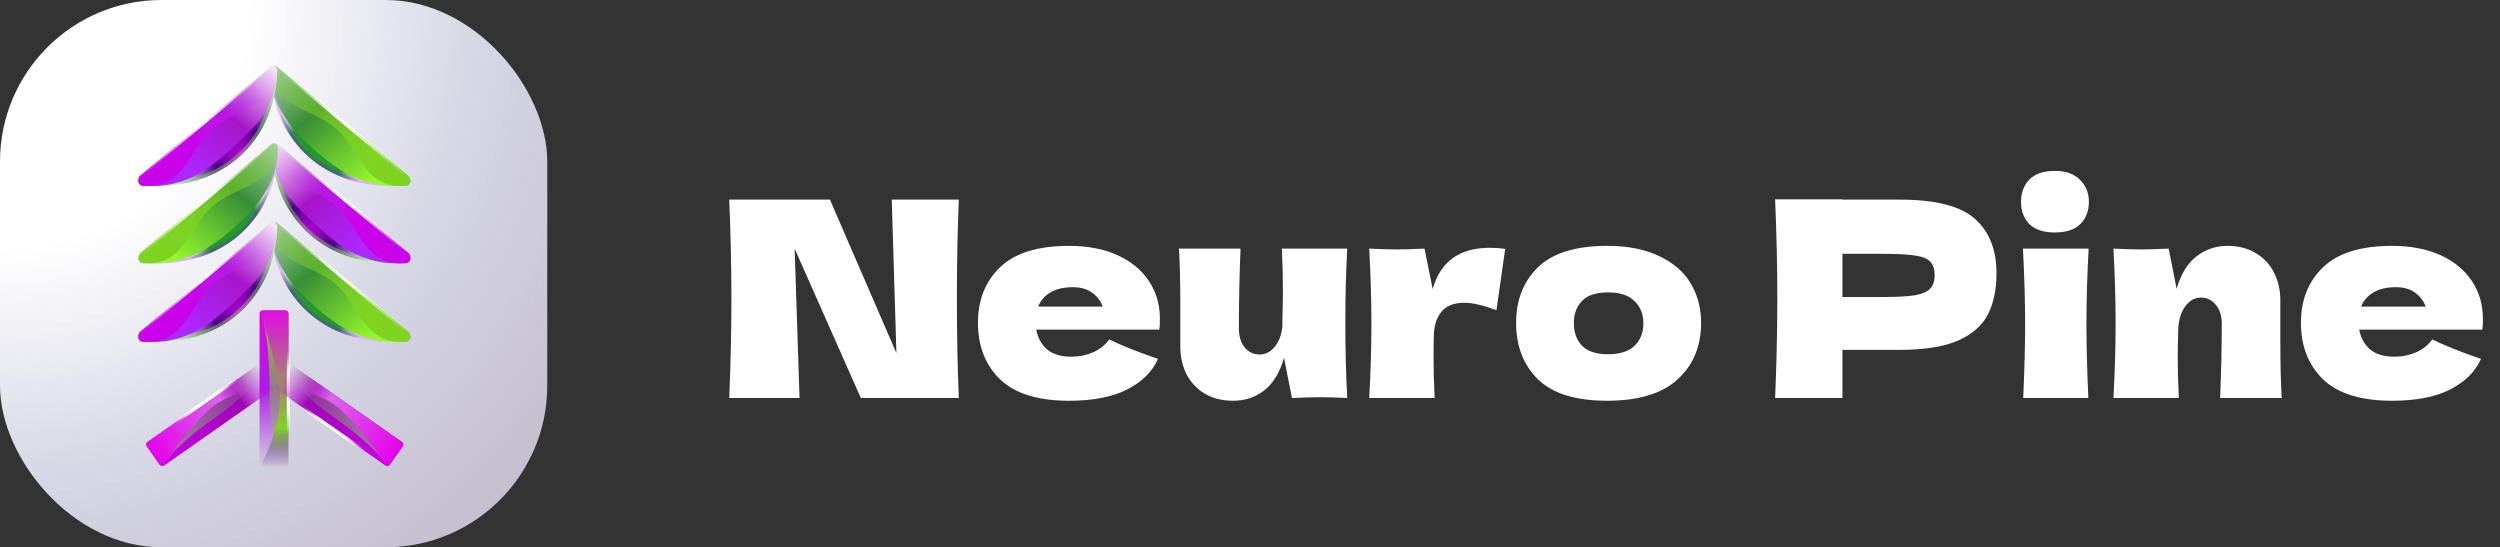 <?xml version="1.0" encoding="UTF-8"?> <svg xmlns="http://www.w3.org/2000/svg" width="201" height="44" viewBox="0 0 201 44" fill="none"><rect x="0" y="0" width="201" height="44" fill="#333333" stroke="none"/><rect width="44" height="44" rx="12.992" fill="url(#paint0_radial_370_3455)"></rect><path fill-rule="evenodd" clip-rule="evenodd" d="M24.796 12.596C26.625 14.229 29.213 15.135 32.422 14.942L32.605 14.934C32.751 14.927 32.874 14.795 32.908 14.608C32.943 14.422 32.881 14.224 32.755 14.119L22.27 5.381C22.164 5.293 22.032 5.287 21.926 5.365C21.82 5.444 21.757 5.594 21.762 5.757C21.764 5.821 21.766 5.885 21.77 5.95C21.903 8.595 22.96 10.957 24.796 12.596Z" fill="url(#paint1_radial_370_3455)"></path><path d="M32.414 14.816L32.416 14.816L32.599 14.807C32.666 14.804 32.756 14.737 32.784 14.585L32.908 14.608L32.784 14.585C32.812 14.435 32.758 14.286 32.674 14.216L22.189 5.478C22.125 5.425 22.058 5.425 22.002 5.467C21.937 5.515 21.884 5.621 21.888 5.753C21.89 5.816 21.893 5.88 21.896 5.943C22.027 8.559 23.073 10.888 24.88 12.501C26.681 14.109 29.235 15.007 32.414 14.816Z" stroke="#8F00FF" stroke-opacity="0.3" stroke-width="0.253" stroke-linejoin="round"></path><path fill-rule="evenodd" clip-rule="evenodd" d="M25.251 12.035C27.081 13.668 29.213 15.135 32.422 14.942L32.605 14.933C32.751 14.926 32.874 14.794 32.908 14.608C32.943 14.422 32.881 14.223 32.755 14.119L22.27 5.381C22.164 5.293 22.032 5.287 21.926 5.365C21.82 5.444 21.757 5.594 21.762 5.756C21.764 5.821 21.766 5.885 21.77 5.949C21.903 8.595 23.416 10.396 25.251 12.035Z" fill="url(#paint2_linear_370_3455)"></path><path fill-rule="evenodd" clip-rule="evenodd" d="M27.087 10.392C28.916 12.025 29.288 15.136 32.496 14.943L32.679 14.934C32.825 14.927 32.948 14.795 32.983 14.609C33.017 14.422 32.955 14.224 32.83 14.12L22.344 5.381C22.238 5.293 22.107 5.287 22.001 5.366C21.895 5.444 21.831 5.594 21.836 5.757C21.838 5.821 21.841 5.885 21.844 5.95C21.977 8.596 25.252 8.753 27.087 10.392Z" fill="url(#paint3_linear_370_3455)"></path><path fill-rule="evenodd" clip-rule="evenodd" d="M32.414 15.069L32.597 15.06C32.822 15.049 32.978 14.853 33.019 14.631C33.06 14.409 32.989 14.161 32.822 14.022L22.337 5.284C22.189 5.161 21.993 5.149 21.837 5.264C21.69 5.373 21.616 5.567 21.621 5.76C21.623 5.825 21.626 5.891 21.629 5.956L21.882 5.943C21.878 5.88 21.876 5.816 21.874 5.753C21.87 5.621 21.922 5.515 21.987 5.467C22.044 5.425 22.111 5.425 22.175 5.478L32.66 14.216C32.744 14.287 32.798 14.435 32.77 14.585C32.742 14.737 32.652 14.804 32.584 14.807L32.402 14.816L32.414 15.069Z" fill="url(#paint4_radial_370_3455)"></path><path fill-rule="evenodd" clip-rule="evenodd" d="M19.249 12.596C17.42 14.229 14.832 15.135 11.623 14.942L11.44 14.934C11.294 14.927 11.171 14.795 11.137 14.608C11.102 14.422 11.164 14.224 11.29 14.119L21.775 5.381C21.881 5.293 22.012 5.287 22.119 5.365C22.224 5.444 22.288 5.594 22.283 5.757C22.281 5.821 22.279 5.885 22.275 5.95C22.142 8.595 21.084 10.957 19.249 12.596Z" fill="url(#paint5_radial_370_3455)"></path><path d="M11.63 14.816L11.629 14.816L11.446 14.807C11.379 14.804 11.289 14.737 11.261 14.585L11.137 14.608L11.261 14.585C11.233 14.435 11.286 14.286 11.37 14.216L21.856 5.478C21.919 5.425 21.987 5.425 22.043 5.467C22.108 5.515 22.16 5.621 22.157 5.753C22.155 5.816 22.152 5.88 22.149 5.943C22.017 8.559 20.972 10.888 19.165 12.501C17.364 14.109 14.81 15.007 11.63 14.816Z" stroke="#73E34D" stroke-opacity="0.47" stroke-width="0.253" stroke-linejoin="round"></path><path fill-rule="evenodd" clip-rule="evenodd" d="M18.55 12.035C16.72 13.668 14.832 15.135 11.623 14.942L11.44 14.933C11.294 14.926 11.171 14.794 11.137 14.608C11.102 14.422 11.164 14.223 11.29 14.119L21.775 5.381C21.881 5.293 22.012 5.287 22.119 5.365C22.224 5.444 22.288 5.594 22.283 5.756C22.281 5.821 22.279 5.885 22.275 5.949C22.142 8.595 20.385 10.396 18.55 12.035Z" fill="url(#paint6_linear_370_3455)"></path><path fill-rule="evenodd" clip-rule="evenodd" d="M17.032 10.391C15.203 12.025 14.832 15.135 11.623 14.942L11.44 14.933C11.294 14.926 11.171 14.795 11.137 14.608C11.102 14.422 11.164 14.224 11.29 14.119L21.775 5.381C21.881 5.293 22.012 5.287 22.119 5.365C22.224 5.444 22.288 5.594 22.283 5.756C22.281 5.821 22.279 5.885 22.275 5.949C22.142 8.595 18.867 8.752 17.032 10.391Z" fill="url(#paint7_linear_370_3455)"></path><path fill-rule="evenodd" clip-rule="evenodd" d="M11.617 15.069L11.435 15.06C11.209 15.049 11.054 14.853 11.013 14.631C10.972 14.409 11.042 14.161 11.209 14.022L21.695 5.284C21.842 5.161 22.039 5.149 22.194 5.264C22.341 5.373 22.416 5.567 22.41 5.76C22.408 5.825 22.405 5.891 22.402 5.956L22.15 5.943C22.153 5.88 22.155 5.816 22.157 5.753C22.161 5.621 22.109 5.515 22.044 5.467C21.987 5.425 21.92 5.425 21.857 5.478L11.371 14.216C11.287 14.287 11.234 14.435 11.261 14.585C11.289 14.737 11.38 14.804 11.447 14.807L11.63 14.816L11.617 15.069Z" fill="url(#paint8_radial_370_3455)"></path><path fill-rule="evenodd" clip-rule="evenodd" d="M24.796 25.138C26.625 26.771 29.213 27.677 32.422 27.484L32.605 27.476C32.751 27.468 32.874 27.337 32.908 27.15C32.943 26.964 32.881 26.766 32.755 26.661L22.27 17.923C22.164 17.835 22.032 17.829 21.926 17.907C21.82 17.986 21.757 18.136 21.762 18.299C21.764 18.363 21.766 18.427 21.77 18.491C21.903 21.137 22.96 23.499 24.796 25.138Z" fill="url(#paint9_radial_370_3455)"></path><path d="M32.414 27.358L32.416 27.358L32.599 27.349C32.666 27.346 32.756 27.279 32.784 27.127L32.908 27.15L32.784 27.127C32.812 26.977 32.758 26.828 32.674 26.758L22.189 18.02C22.125 17.967 22.058 17.967 22.002 18.009C21.937 18.057 21.884 18.163 21.888 18.295C21.89 18.358 21.893 18.422 21.896 18.485C22.027 21.101 23.073 23.43 24.88 25.043C26.681 26.651 29.235 27.549 32.414 27.358Z" stroke="#8F00FF" stroke-opacity="0.3" stroke-width="0.253" stroke-linejoin="round"></path><path fill-rule="evenodd" clip-rule="evenodd" d="M25.251 24.577C27.081 26.21 29.213 27.677 32.422 27.484L32.605 27.475C32.751 27.468 32.874 27.337 32.908 27.15C32.943 26.963 32.881 26.765 32.755 26.661L22.27 17.923C22.164 17.835 22.032 17.829 21.926 17.907C21.82 17.986 21.757 18.136 21.762 18.298C21.764 18.363 21.766 18.427 21.77 18.491C21.903 21.137 23.416 22.938 25.251 24.577Z" fill="url(#paint10_linear_370_3455)"></path><path fill-rule="evenodd" clip-rule="evenodd" d="M27.087 22.933C28.916 24.567 29.288 27.678 32.496 27.485L32.679 27.476C32.825 27.469 32.948 27.337 32.983 27.151C33.017 26.964 32.955 26.766 32.83 26.662L22.344 17.923C22.238 17.835 22.107 17.829 22.001 17.908C21.895 17.986 21.831 18.136 21.836 18.299C21.838 18.363 21.841 18.427 21.844 18.492C21.977 21.137 25.252 21.295 27.087 22.933Z" fill="url(#paint11_linear_370_3455)"></path><path fill-rule="evenodd" clip-rule="evenodd" d="M32.414 27.611L32.597 27.602C32.822 27.591 32.978 27.395 33.019 27.173C33.06 26.951 32.989 26.703 32.822 26.564L22.337 17.826C22.189 17.703 21.993 17.691 21.837 17.806C21.69 17.915 21.616 18.109 21.621 18.302C21.623 18.367 21.626 18.433 21.629 18.498L21.882 18.485C21.878 18.422 21.876 18.358 21.874 18.295C21.87 18.163 21.922 18.057 21.987 18.009C22.044 17.967 22.111 17.967 22.175 18.02L32.66 26.758C32.744 26.828 32.798 26.977 32.77 27.127C32.742 27.279 32.652 27.346 32.584 27.349L32.402 27.358L32.414 27.611Z" fill="url(#paint12_radial_370_3455)"></path><path fill-rule="evenodd" clip-rule="evenodd" d="M19.249 25.138C17.42 26.771 14.832 27.677 11.623 27.484L11.44 27.476C11.294 27.468 11.171 27.337 11.137 27.15C11.102 26.964 11.164 26.766 11.29 26.661L21.775 17.923C21.881 17.835 22.012 17.829 22.119 17.907C22.224 17.986 22.288 18.136 22.283 18.299C22.281 18.363 22.279 18.427 22.275 18.492C22.142 21.137 21.084 23.499 19.249 25.138Z" fill="url(#paint13_radial_370_3455)"></path><path d="M11.63 27.358L11.629 27.358L11.446 27.349C11.379 27.346 11.289 27.279 11.261 27.127L11.137 27.15L11.261 27.127C11.233 26.977 11.286 26.828 11.37 26.758L21.856 18.02C21.919 17.967 21.987 17.967 22.043 18.009C22.108 18.057 22.16 18.163 22.157 18.295C22.155 18.358 22.152 18.422 22.149 18.485C22.017 21.101 20.972 23.43 19.165 25.043C17.364 26.651 14.81 27.549 11.63 27.358Z" stroke="#73E34D" stroke-opacity="0.47" stroke-width="0.253" stroke-linejoin="round"></path><path fill-rule="evenodd" clip-rule="evenodd" d="M18.55 24.577C16.72 26.21 14.832 27.677 11.623 27.484L11.44 27.475C11.294 27.468 11.171 27.337 11.137 27.15C11.102 26.964 11.164 26.765 11.29 26.661L21.775 17.923C21.881 17.835 22.012 17.829 22.119 17.907C22.224 17.986 22.288 18.136 22.283 18.298C22.281 18.363 22.279 18.427 22.275 18.491C22.142 21.137 20.385 22.938 18.55 24.577Z" fill="url(#paint14_linear_370_3455)"></path><path fill-rule="evenodd" clip-rule="evenodd" d="M17.032 22.933C15.203 24.567 14.832 27.677 11.623 27.484L11.44 27.475C11.294 27.468 11.171 27.337 11.137 27.15C11.102 26.964 11.164 26.766 11.29 26.661L21.775 17.923C21.881 17.835 22.012 17.829 22.119 17.907C22.224 17.986 22.288 18.136 22.283 18.299C22.281 18.363 22.279 18.427 22.275 18.491C22.142 21.137 18.867 21.294 17.032 22.933Z" fill="url(#paint15_linear_370_3455)"></path><path fill-rule="evenodd" clip-rule="evenodd" d="M11.617 27.611L11.435 27.602C11.209 27.591 11.054 27.395 11.013 27.173C10.972 26.951 11.042 26.703 11.209 26.564L21.695 17.826C21.842 17.703 22.039 17.691 22.194 17.806C22.341 17.915 22.416 18.109 22.41 18.302C22.408 18.367 22.405 18.433 22.402 18.498L22.15 18.485C22.153 18.422 22.155 18.358 22.157 18.295C22.161 18.163 22.109 18.057 22.044 18.009C21.987 17.968 21.92 17.967 21.857 18.02L11.371 26.758C11.287 26.828 11.234 26.977 11.261 27.128C11.289 27.279 11.38 27.346 11.447 27.349L11.63 27.358L11.617 27.611Z" fill="url(#paint16_radial_370_3455)"></path><path fill-rule="evenodd" clip-rule="evenodd" d="M24.872 18.816C26.701 20.449 29.29 21.355 32.498 21.162L32.681 21.154C32.827 21.147 32.95 21.015 32.984 20.828C33.019 20.642 32.957 20.444 32.831 20.339L22.346 11.601C22.24 11.513 22.109 11.507 22.003 11.586C21.897 11.664 21.833 11.814 21.838 11.977C21.84 12.041 21.843 12.105 21.846 12.17C21.979 14.815 23.037 17.177 24.872 18.816Z" fill="url(#paint17_radial_370_3455)"></path><path d="M32.491 21.036L32.492 21.036L32.675 21.027C32.742 21.024 32.832 20.957 32.86 20.805L32.984 20.828L32.86 20.805C32.888 20.655 32.835 20.506 32.751 20.436L22.265 11.698C22.202 11.645 22.134 11.646 22.078 11.687C22.013 11.735 21.961 11.841 21.965 11.973C21.966 12.036 21.969 12.1 21.972 12.163C22.104 14.779 23.149 17.108 24.956 18.721C26.757 20.329 29.311 21.227 32.491 21.036Z" stroke="#73E34D" stroke-opacity="0.47" stroke-width="0.253" stroke-linejoin="round"></path><path fill-rule="evenodd" clip-rule="evenodd" d="M25.571 18.255C27.401 19.888 29.29 21.355 32.498 21.162L32.681 21.153C32.827 21.146 32.95 21.015 32.984 20.828C33.019 20.642 32.957 20.444 32.831 20.339L22.346 11.601C22.24 11.513 22.109 11.507 22.003 11.585C21.897 11.664 21.833 11.814 21.838 11.976C21.84 12.041 21.843 12.105 21.846 12.169C21.979 14.815 23.736 16.616 25.571 18.255Z" fill="url(#paint18_linear_370_3455)"></path><path fill-rule="evenodd" clip-rule="evenodd" d="M27.089 16.611C28.918 18.245 29.29 21.355 32.498 21.162L32.681 21.153C32.827 21.146 32.95 21.015 32.984 20.828C33.019 20.642 32.957 20.444 32.831 20.339L22.346 11.601C22.24 11.513 22.109 11.507 22.003 11.585C21.897 11.664 21.833 11.814 21.838 11.977C21.84 12.041 21.843 12.105 21.846 12.169C21.979 14.815 25.254 14.972 27.089 16.611Z" fill="url(#paint19_linear_370_3455)"></path><path fill-rule="evenodd" clip-rule="evenodd" d="M32.504 21.289L32.687 21.28C32.912 21.269 33.067 21.073 33.108 20.852C33.15 20.629 33.079 20.381 32.912 20.242L22.426 11.504C22.279 11.381 22.082 11.369 21.927 11.484C21.78 11.593 21.706 11.787 21.711 11.98C21.713 12.046 21.716 12.111 21.719 12.176L21.971 12.163C21.968 12.1 21.966 12.036 21.964 11.973C21.96 11.841 22.012 11.735 22.077 11.687C22.134 11.646 22.201 11.645 22.264 11.698L32.75 20.436C32.834 20.507 32.887 20.655 32.86 20.805C32.832 20.957 32.742 21.024 32.674 21.027L32.492 21.036L32.504 21.289Z" fill="url(#paint20_radial_370_3455)"></path><path fill-rule="evenodd" clip-rule="evenodd" d="M19.325 18.816C17.496 20.449 14.908 21.355 11.699 21.162L11.516 21.154C11.37 21.147 11.247 21.015 11.213 20.828C11.178 20.642 11.24 20.444 11.366 20.339L21.851 11.601C21.957 11.513 22.089 11.507 22.195 11.586C22.301 11.664 22.364 11.814 22.359 11.977C22.357 12.041 22.355 12.105 22.352 12.17C22.218 14.815 21.16 17.177 19.325 18.816Z" fill="url(#paint21_radial_370_3455)"></path><path d="M11.707 21.036L11.705 21.036L11.522 21.027C11.455 21.024 11.365 20.957 11.337 20.805L11.213 20.828L11.337 20.805C11.309 20.655 11.363 20.506 11.447 20.436L21.932 11.698C21.996 11.645 22.063 11.646 22.119 11.687C22.184 11.735 22.237 11.841 22.233 11.973C22.231 12.036 22.228 12.1 22.225 12.163C22.094 14.779 21.048 17.108 19.241 18.721C17.44 20.329 14.886 21.227 11.707 21.036Z" stroke="#8F00FF" stroke-opacity="0.3" stroke-width="0.253" stroke-linejoin="round"></path><path fill-rule="evenodd" clip-rule="evenodd" d="M18.87 18.255C17.041 19.888 14.908 21.355 11.699 21.162L11.516 21.153C11.37 21.146 11.247 21.015 11.213 20.828C11.178 20.642 11.24 20.444 11.366 20.339L21.851 11.601C21.957 11.513 22.089 11.507 22.195 11.585C22.301 11.664 22.364 11.814 22.359 11.976C22.357 12.041 22.355 12.105 22.352 12.169C22.218 14.815 20.705 16.616 18.87 18.255Z" fill="url(#paint22_linear_370_3455)"></path><path fill-rule="evenodd" clip-rule="evenodd" d="M17.034 16.612C15.205 18.245 14.833 21.356 11.625 21.163L11.442 21.154C11.296 21.147 11.173 21.015 11.139 20.829C11.104 20.642 11.166 20.444 11.291 20.34L21.777 11.601C21.883 11.513 22.015 11.508 22.12 11.586C22.227 11.664 22.29 11.815 22.285 11.977C22.283 12.041 22.28 12.105 22.277 12.17C22.144 14.816 18.869 14.973 17.034 16.612Z" fill="url(#paint23_linear_370_3455)"></path><path fill-rule="evenodd" clip-rule="evenodd" d="M11.707 21.289L11.524 21.28C11.299 21.269 11.143 21.073 11.103 20.852C11.061 20.629 11.132 20.381 11.299 20.242L21.785 11.504C21.932 11.381 22.128 11.369 22.284 11.484C22.431 11.593 22.505 11.787 22.5 11.98C22.498 12.046 22.495 12.111 22.492 12.176L22.239 12.163C22.243 12.1 22.245 12.036 22.247 11.973C22.251 11.841 22.199 11.735 22.134 11.687C22.077 11.646 22.01 11.645 21.947 11.698L11.461 20.436C11.377 20.507 11.323 20.655 11.351 20.805C11.379 20.957 11.469 21.024 11.537 21.027L11.719 21.036L11.707 21.289Z" fill="url(#paint24_radial_370_3455)"></path><path fill-rule="evenodd" clip-rule="evenodd" d="M22.934 24.954C23.074 24.954 23.187 25.068 23.187 25.207L23.187 37.324C23.187 37.463 23.074 37.576 22.934 37.576L21.12 37.576C20.98 37.576 20.867 37.463 20.867 37.324L20.867 25.207C20.867 25.068 20.98 24.954 21.12 24.954L22.934 24.954Z" fill="url(#paint25_linear_370_3455)"></path><path fill-rule="evenodd" clip-rule="evenodd" d="M22.934 24.954C23.074 24.954 23.187 25.068 23.187 25.207L23.187 37.188C23.187 37.371 23.014 37.463 22.893 37.326C22.453 36.825 21.675 35.398 21.675 31.567C21.675 27.836 21.28 26.09 21.043 25.377C20.98 25.188 21.128 24.954 21.327 24.954L22.934 24.954Z" fill="url(#paint26_linear_370_3455)"></path><path fill-rule="evenodd" clip-rule="evenodd" d="M22.934 24.954C23.074 24.954 23.187 25.068 23.187 25.207L23.187 37.324C23.187 37.463 23.074 37.576 22.934 37.576L21.307 37.576C21.112 37.576 20.986 37.364 21.075 37.191C21.586 36.19 22.839 33.421 22.433 30.99C22.029 28.566 21.269 26.157 20.982 25.291C20.927 25.126 21.05 24.954 21.225 24.954L22.934 24.954Z" fill="url(#paint27_linear_370_3455)"></path><path fill-rule="evenodd" clip-rule="evenodd" d="M20.74 24.828L22.934 24.828C23.143 24.828 23.313 24.998 23.313 25.207L23.313 37.324C23.313 37.533 23.143 37.703 22.934 37.703L20.74 37.703L20.74 37.45L22.934 37.45C23.004 37.45 23.06 37.393 23.06 37.324L23.06 25.207C23.06 25.137 23.004 25.081 22.934 25.081L20.74 25.081L20.74 24.828Z" fill="url(#paint28_radial_370_3455)"></path><path fill-rule="evenodd" clip-rule="evenodd" d="M11.803 35.883C11.723 35.768 11.75 35.611 11.865 35.531L20.809 29.268C20.923 29.188 21.081 29.216 21.161 29.33L22.201 30.816C22.282 30.931 22.254 31.088 22.139 31.168L13.195 37.431C13.081 37.511 12.923 37.483 12.843 37.369L11.803 35.883Z" fill="url(#paint29_linear_370_3455)"></path><path fill-rule="evenodd" clip-rule="evenodd" d="M11.803 35.883C11.723 35.768 11.75 35.611 11.865 35.531L20.71 29.337C20.856 29.235 21.032 29.318 20.999 29.494C20.88 30.115 20.268 31.493 17.428 33.481C14.743 35.362 13.658 36.575 13.237 37.161C13.118 37.328 12.827 37.346 12.71 37.178L11.803 35.883Z" fill="url(#paint30_linear_370_3455)"></path><path fill-rule="evenodd" clip-rule="evenodd" d="M11.803 35.883C11.723 35.768 11.75 35.611 11.865 35.531L20.809 29.268C20.923 29.188 21.081 29.216 21.161 29.33L22.081 30.644C22.195 30.808 22.085 31.039 21.886 31.059C20.81 31.169 18.107 31.593 16.565 33.16C15.026 34.723 13.695 36.559 13.197 37.272C13.095 37.418 12.878 37.419 12.776 37.273L11.803 35.883Z" fill="url(#paint31_linear_370_3455)"></path><path fill-rule="evenodd" clip-rule="evenodd" d="M12.957 37.752L11.699 35.955C11.579 35.784 11.62 35.547 11.792 35.427L20.736 29.164C20.908 29.044 21.144 29.086 21.264 29.258L22.522 31.054L22.315 31.2L21.057 29.403C21.017 29.345 20.938 29.331 20.881 29.372L11.937 35.634C11.88 35.674 11.866 35.753 11.906 35.81L13.164 37.607L12.957 37.752Z" fill="url(#paint32_radial_370_3455)"></path><path fill-rule="evenodd" clip-rule="evenodd" d="M32.379 35.883C32.459 35.768 32.431 35.611 32.317 35.531L23.373 29.268C23.258 29.188 23.101 29.215 23.02 29.33L21.98 30.816C21.9 30.93 21.927 31.088 22.042 31.168L30.986 37.431C31.101 37.511 31.258 37.483 31.338 37.369L32.379 35.883Z" fill="url(#paint33_linear_370_3455)"></path><path fill-rule="evenodd" clip-rule="evenodd" d="M32.379 35.883C32.459 35.768 32.431 35.611 32.317 35.531L23.472 29.337C23.325 29.234 23.149 29.318 23.183 29.494C23.302 30.114 23.913 31.493 26.753 33.481C29.439 35.362 30.524 36.575 30.944 37.161C31.064 37.328 31.355 37.346 31.472 37.178L32.379 35.883Z" fill="url(#paint34_linear_370_3455)"></path><path fill-rule="evenodd" clip-rule="evenodd" d="M32.379 35.883C32.459 35.768 32.431 35.611 32.317 35.531L23.373 29.268C23.258 29.188 23.101 29.215 23.02 29.33L22.101 30.643C21.986 30.807 22.096 31.039 22.295 31.059C23.371 31.169 26.074 31.593 27.616 33.16C29.155 34.723 30.486 36.559 30.984 37.272C31.086 37.418 31.303 37.419 31.406 37.273L32.379 35.883Z" fill="url(#paint35_linear_370_3455)"></path><path fill-rule="evenodd" clip-rule="evenodd" d="M23.135 28.947L21.877 30.743C21.756 30.915 21.798 31.152 21.97 31.272L30.914 37.535C31.086 37.655 31.322 37.613 31.442 37.441L32.701 35.645L32.493 35.499L31.235 37.297C31.195 37.354 31.116 37.368 31.059 37.328L22.115 31.065C22.058 31.024 22.044 30.946 22.084 30.889L23.342 29.092L23.135 28.947Z" fill="url(#paint36_radial_370_3455)"></path><path d="M77.088 16.05C76.985 18.529 76.934 21.183 76.934 24.014C76.934 26.859 76.985 29.521 77.088 32H69.212L63.888 19.988L64.284 32H58.63C58.747 29.155 58.806 26.493 58.806 24.014C58.806 21.55 58.747 18.895 58.63 16.05H66.726L72.072 28.392L71.698 16.05H77.088ZM90.485 26.5H83.313C83.43 27.145 83.716 27.673 84.171 28.084C84.64 28.48 85.3 28.678 86.151 28.678C86.767 28.678 87.346 28.561 87.889 28.326C88.431 28.077 88.864 27.732 89.187 27.292C90.169 27.776 91.475 28.297 93.103 28.854C92.648 29.881 91.82 30.702 90.617 31.318C89.429 31.919 87.874 32.22 85.953 32.22C83.46 32.22 81.612 31.648 80.409 30.504C79.221 29.345 78.627 27.827 78.627 25.95C78.627 24.117 79.221 22.628 80.409 21.484C81.597 20.34 83.445 19.768 85.953 19.768C87.449 19.768 88.747 20.017 89.847 20.516C90.947 21.015 91.79 21.711 92.377 22.606C92.963 23.486 93.257 24.498 93.257 25.642C93.257 26.023 93.242 26.309 93.213 26.5H90.485ZM86.261 23.09C85.528 23.09 84.926 23.229 84.457 23.508C83.987 23.787 83.657 24.168 83.467 24.652H88.659C88.483 24.183 88.197 23.809 87.801 23.53C87.405 23.237 86.891 23.09 86.261 23.09ZM108.318 19.988C108.216 21.836 108.164 23.831 108.164 25.972C108.164 28.128 108.216 30.137 108.318 32C107.38 31.956 106.639 31.934 106.096 31.934C105.583 31.934 104.842 31.956 103.874 32L103.236 28.766C102.899 29.939 102.371 30.812 101.652 31.384C100.934 31.941 100.098 32.22 99.144 32.22C98.264 32.22 97.501 32.029 96.856 31.648C96.211 31.252 95.719 30.724 95.382 30.064C95.059 29.404 94.898 28.663 94.898 27.842V24.674C94.898 22.723 94.862 21.161 94.788 19.988H99.738C99.65 22.144 99.606 24.278 99.606 26.39C99.606 27.035 99.76 27.549 100.068 27.93C100.391 28.311 100.794 28.502 101.278 28.502C101.733 28.502 102.129 28.304 102.466 27.908C102.818 27.497 103.031 26.94 103.104 26.236V25.73C103.134 24.586 103.148 23.794 103.148 23.354C103.148 22.342 103.119 21.22 103.06 19.988H108.318ZM115.189 23.244C115.805 21.029 117.338 19.922 119.787 19.922C120.212 19.922 120.623 19.951 121.019 20.01L120.315 24.938C119.259 24.542 118.394 24.344 117.719 24.344C116.883 24.344 116.267 24.593 115.871 25.092C115.475 25.591 115.277 26.258 115.277 27.094V27.072L115.255 28.524C115.255 29.565 115.284 30.724 115.343 32H110.085C110.202 29.888 110.261 27.893 110.261 26.016C110.261 24.139 110.202 22.129 110.085 19.988C111.053 20.032 111.794 20.054 112.307 20.054C112.85 20.054 113.59 20.032 114.529 19.988L115.189 23.244ZM129.2 32.22C126.692 32.22 124.844 31.648 123.656 30.504C122.483 29.345 121.896 27.827 121.896 25.95C121.896 24.117 122.483 22.628 123.656 21.484C124.844 20.34 126.692 19.768 129.2 19.768C130.887 19.768 132.295 20.047 133.424 20.604C134.568 21.147 135.412 21.887 135.954 22.826C136.497 23.75 136.768 24.791 136.768 25.95C136.768 27.842 136.138 29.36 134.876 30.504C133.63 31.648 131.738 32.22 129.2 32.22ZM129.288 28.48C130.242 28.48 130.953 28.253 131.422 27.798C131.892 27.343 132.126 26.735 132.126 25.972C132.126 25.253 131.892 24.667 131.422 24.212C130.953 23.743 130.242 23.508 129.288 23.508C128.335 23.508 127.638 23.735 127.198 24.19C126.758 24.645 126.538 25.239 126.538 25.972C126.538 26.735 126.758 27.343 127.198 27.798C127.638 28.253 128.335 28.48 129.288 28.48ZM152.708 16.05C155.627 16.05 157.658 16.571 158.802 17.612C159.946 18.639 160.518 20.091 160.518 21.968C160.518 23.259 160.291 24.359 159.836 25.268C159.381 26.163 158.582 26.867 157.438 27.38C156.294 27.879 154.717 28.128 152.708 28.128H148.132V32H142.72C142.837 29.155 142.896 26.493 142.896 24.014C142.896 21.535 142.837 18.873 142.72 16.028H148.132V16.05H152.708ZM151.168 23.882C152.385 23.882 153.295 23.838 153.896 23.75C154.512 23.647 154.937 23.471 155.172 23.222C155.421 22.973 155.546 22.606 155.546 22.122C155.546 21.638 155.429 21.279 155.194 21.044C154.974 20.795 154.556 20.626 153.94 20.538C153.339 20.45 152.415 20.406 151.168 20.406H148.132V23.882H151.168ZM165.219 18.69C164.295 18.69 163.605 18.463 163.151 18.008C162.711 17.553 162.491 16.959 162.491 16.226C162.491 15.507 162.711 14.913 163.151 14.444C163.605 13.975 164.295 13.74 165.219 13.74C166.099 13.74 166.773 13.982 167.243 14.466C167.712 14.935 167.947 15.522 167.947 16.226C167.947 16.959 167.719 17.553 167.265 18.008C166.81 18.463 166.128 18.69 165.219 18.69ZM162.667 32C162.769 29.639 162.821 27.688 162.821 26.148C162.821 24.315 162.762 22.261 162.645 19.988H167.925C167.807 22.173 167.749 24.227 167.749 26.148C167.749 27.761 167.8 29.712 167.903 32H162.667ZM178.499 32C178.587 29.844 178.631 27.857 178.631 26.038C178.631 25.393 178.47 24.879 178.147 24.498C177.839 24.117 177.443 23.926 176.959 23.926C176.475 23.926 176.064 24.146 175.727 24.586C175.39 25.011 175.192 25.598 175.133 26.346C175.104 27.461 175.089 28.253 175.089 28.722C175.089 29.719 175.118 30.812 175.177 32H169.919C170.036 29.888 170.095 27.893 170.095 26.016C170.095 24.139 170.036 22.129 169.919 19.988C170.887 20.032 171.628 20.054 172.141 20.054C172.684 20.054 173.424 20.032 174.363 19.988L175.001 23.222C175.338 22.049 175.866 21.183 176.585 20.626C177.304 20.054 178.14 19.768 179.093 19.768C179.973 19.768 180.736 19.966 181.381 20.362C182.026 20.743 182.51 21.264 182.833 21.924C183.17 22.584 183.339 23.325 183.339 24.146V27.314C183.339 29.265 183.376 30.827 183.449 32H178.499ZM196.854 26.5H189.682C189.799 27.145 190.085 27.673 190.54 28.084C191.009 28.48 191.669 28.678 192.52 28.678C193.136 28.678 193.715 28.561 194.258 28.326C194.801 28.077 195.233 27.732 195.556 27.292C196.539 27.776 197.844 28.297 199.472 28.854C199.017 29.881 198.189 30.702 196.986 31.318C195.798 31.919 194.243 32.22 192.322 32.22C189.829 32.22 187.981 31.648 186.778 30.504C185.59 29.345 184.996 27.827 184.996 25.95C184.996 24.117 185.59 22.628 186.778 21.484C187.966 20.34 189.814 19.768 192.322 19.768C193.818 19.768 195.116 20.017 196.216 20.516C197.316 21.015 198.159 21.711 198.746 22.606C199.333 23.486 199.626 24.498 199.626 25.642C199.626 26.023 199.611 26.309 199.582 26.5H196.854ZM192.63 23.09C191.897 23.09 191.295 23.229 190.826 23.508C190.357 23.787 190.027 24.168 189.836 24.652H195.028C194.852 24.183 194.566 23.809 194.17 23.53C193.774 23.237 193.261 23.09 192.63 23.09Z" fill="white"></path><defs><radialGradient id="paint0_radial_370_3455" cx="0" cy="0" r="1" gradientUnits="userSpaceOnUse" gradientTransform="rotate(45) scale(62.25)"><stop offset="0.32" stop-color="white"></stop><stop offset="0.623" stop-color="#D6D6E4"></stop><stop offset="0.968" stop-color="#C1BACA"></stop></radialGradient><radialGradient id="paint1_radial_370_3455" cx="0" cy="0" r="1" gradientUnits="userSpaceOnUse" gradientTransform="translate(24.998 12.794) rotate(-48.814) scale(4.032 4.658)"><stop stop-color="#1BA21D"></stop><stop offset="0.539" stop-color="#2B8D42"></stop><stop offset="0.938" stop-color="white"></stop></radialGradient><linearGradient id="paint2_linear_370_3455" x1="30.182" y1="14.438" x2="19.435" y2="1.667" gradientUnits="userSpaceOnUse"><stop stop-color="#95F829"></stop><stop offset="0.432" stop-color="#388E36"></stop><stop offset="0.938" stop-color="white"></stop></linearGradient><linearGradient id="paint3_linear_370_3455" x1="28.79" y1="14.438" x2="21.836" y2="3.311" gradientUnits="userSpaceOnUse"><stop stop-color="#7ED321"></stop><stop offset="1" stop-color="#7ED321" stop-opacity="0"></stop></linearGradient><radialGradient id="paint4_radial_370_3455" cx="0" cy="0" r="1" gradientUnits="userSpaceOnUse" gradientTransform="translate(27.504 10.012) rotate(130.601) scale(5.828 6.751)"><stop stop-color="white"></stop><stop offset="1" stop-color="white" stop-opacity="0"></stop></radialGradient><radialGradient id="paint5_radial_370_3455" cx="0" cy="0" r="1" gradientUnits="userSpaceOnUse" gradientTransform="translate(19.434 12.541) rotate(-139.086) scale(5.019 5.798)"><stop stop-color="#CA02EA"></stop><stop offset="0.4" stop-color="#490082"></stop><stop offset="1" stop-color="white"></stop></radialGradient><linearGradient id="paint6_linear_370_3455" x1="12.101" y1="16.334" x2="21.837" y2="4.449" gradientUnits="userSpaceOnUse"><stop offset="0.261" stop-color="#AD28FF"></stop><stop offset="0.615" stop-color="#A714CA"></stop><stop offset="1" stop-color="white"></stop></linearGradient><linearGradient id="paint7_linear_370_3455" x1="11.216" y1="14.564" x2="22.343" y2="5.208" gradientUnits="userSpaceOnUse"><stop offset="0.386" stop-color="#CA02EA"></stop><stop offset="0.839" stop-color="#BE35FF" stop-opacity="0"></stop></linearGradient><radialGradient id="paint8_radial_370_3455" cx="0" cy="0" r="1" gradientUnits="userSpaceOnUse" gradientTransform="translate(16.527 10.012) rotate(49.399) scale(5.828 6.751)"><stop stop-color="white"></stop><stop offset="1" stop-color="white" stop-opacity="0"></stop></radialGradient><radialGradient id="paint9_radial_370_3455" cx="0" cy="0" r="1" gradientUnits="userSpaceOnUse" gradientTransform="translate(24.998 25.336) rotate(-48.814) scale(4.032 4.658)"><stop stop-color="#1BA21D"></stop><stop offset="0.539" stop-color="#2B8D42"></stop><stop offset="0.938" stop-color="white"></stop></radialGradient><linearGradient id="paint10_linear_370_3455" x1="30.182" y1="26.98" x2="19.435" y2="14.209" gradientUnits="userSpaceOnUse"><stop stop-color="#95F829"></stop><stop offset="0.432" stop-color="#388E36"></stop><stop offset="0.938" stop-color="white"></stop></linearGradient><linearGradient id="paint11_linear_370_3455" x1="28.79" y1="26.98" x2="21.836" y2="15.853" gradientUnits="userSpaceOnUse"><stop stop-color="#7ED321"></stop><stop offset="1" stop-color="#7ED321" stop-opacity="0"></stop></linearGradient><radialGradient id="paint12_radial_370_3455" cx="0" cy="0" r="1" gradientUnits="userSpaceOnUse" gradientTransform="translate(27.504 22.554) rotate(130.601) scale(5.828 6.751)"><stop stop-color="white"></stop><stop offset="1" stop-color="white" stop-opacity="0"></stop></radialGradient><radialGradient id="paint13_radial_370_3455" cx="0" cy="0" r="1" gradientUnits="userSpaceOnUse" gradientTransform="translate(19.434 25.083) rotate(-139.086) scale(5.019 5.798)"><stop stop-color="#CA02EA"></stop><stop offset="0.4" stop-color="#490082"></stop><stop offset="1" stop-color="white"></stop></radialGradient><linearGradient id="paint14_linear_370_3455" x1="12.101" y1="28.876" x2="21.837" y2="16.991" gradientUnits="userSpaceOnUse"><stop offset="0.261" stop-color="#AD28FF"></stop><stop offset="0.615" stop-color="#A714CA"></stop><stop offset="1" stop-color="white"></stop></linearGradient><linearGradient id="paint15_linear_370_3455" x1="11.216" y1="27.106" x2="22.343" y2="17.75" gradientUnits="userSpaceOnUse"><stop offset="0.386" stop-color="#CA02EA"></stop><stop offset="0.839" stop-color="#BE35FF" stop-opacity="0"></stop></linearGradient><radialGradient id="paint16_radial_370_3455" cx="0" cy="0" r="1" gradientUnits="userSpaceOnUse" gradientTransform="translate(16.527 22.554) rotate(49.399) scale(5.828 6.751)"><stop stop-color="white"></stop><stop offset="1" stop-color="white" stop-opacity="0"></stop></radialGradient><radialGradient id="paint17_radial_370_3455" cx="0" cy="0" r="1" gradientUnits="userSpaceOnUse" gradientTransform="translate(24.687 18.761) rotate(-40.914) scale(5.019 5.798)"><stop stop-color="#CA02EA"></stop><stop offset="0.4" stop-color="#490082"></stop><stop offset="1" stop-color="white"></stop></radialGradient><linearGradient id="paint18_linear_370_3455" x1="32.02" y1="22.554" x2="22.284" y2="10.669" gradientUnits="userSpaceOnUse"><stop offset="0.261" stop-color="#AD28FF"></stop><stop offset="0.615" stop-color="#A714CA"></stop><stop offset="1" stop-color="white"></stop></linearGradient><linearGradient id="paint19_linear_370_3455" x1="32.905" y1="20.784" x2="21.778" y2="11.428" gradientUnits="userSpaceOnUse"><stop offset="0.386" stop-color="#CA02EA"></stop><stop offset="0.839" stop-color="#BE35FF" stop-opacity="0"></stop></linearGradient><radialGradient id="paint20_radial_370_3455" cx="0" cy="0" r="1" gradientUnits="userSpaceOnUse" gradientTransform="translate(27.594 16.232) rotate(130.601) scale(5.828 6.751)"><stop stop-color="white"></stop><stop offset="1" stop-color="white" stop-opacity="0"></stop></radialGradient><radialGradient id="paint21_radial_370_3455" cx="0" cy="0" r="1" gradientUnits="userSpaceOnUse" gradientTransform="translate(19.123 19.014) rotate(-131.186) scale(4.032 4.658)"><stop stop-color="#1BA21D"></stop><stop offset="0.539" stop-color="#2B8D42"></stop><stop offset="0.938" stop-color="white"></stop></radialGradient><linearGradient id="paint22_linear_370_3455" x1="13.939" y1="20.658" x2="24.686" y2="7.888" gradientUnits="userSpaceOnUse"><stop stop-color="#95F829"></stop><stop offset="0.432" stop-color="#388E36"></stop><stop offset="0.938" stop-color="white"></stop></linearGradient><linearGradient id="paint23_linear_370_3455" x1="15.331" y1="20.658" x2="22.285" y2="9.531" gradientUnits="userSpaceOnUse"><stop stop-color="#7ED321"></stop><stop offset="1" stop-color="#7ED321" stop-opacity="0"></stop></linearGradient><radialGradient id="paint24_radial_370_3455" cx="0" cy="0" r="1" gradientUnits="userSpaceOnUse" gradientTransform="translate(16.617 16.232) rotate(49.399) scale(5.828 6.751)"><stop stop-color="white"></stop><stop offset="1" stop-color="white" stop-opacity="0"></stop></radialGradient><linearGradient id="paint25_linear_370_3455" x1="22.027" y1="24.954" x2="22.027" y2="37.576" gradientUnits="userSpaceOnUse"><stop stop-color="#E602EB"></stop><stop offset="0.493" stop-color="#AA1FE7"></stop><stop offset="1" stop-color="#AA1FE7" stop-opacity="0"></stop></linearGradient><linearGradient id="paint26_linear_370_3455" x1="22.027" y1="24.954" x2="22.027" y2="37.576" gradientUnits="userSpaceOnUse"><stop stop-color="#7ED321"></stop><stop offset="1" stop-color="#7ED321" stop-opacity="0"></stop></linearGradient><linearGradient id="paint27_linear_370_3455" x1="22.027" y1="24.954" x2="22.027" y2="37.576" gradientUnits="userSpaceOnUse"><stop stop-color="#E20CE6"></stop><stop offset="0.751" stop-color="#7ED321"></stop><stop offset="1" stop-color="#540196" stop-opacity="0"></stop><stop offset="1" stop-color="#7ED321" stop-opacity="0"></stop></linearGradient><radialGradient id="paint28_radial_370_3455" cx="0" cy="0" r="1" gradientUnits="userSpaceOnUse" gradientTransform="translate(23.318 31.423) rotate(144.355) scale(17.581 3.878)"><stop offset="0.298" stop-color="white"></stop><stop offset="0.711" stop-color="white" stop-opacity="0"></stop></radialGradient><linearGradient id="paint29_linear_370_3455" x1="12.323" y1="36.626" x2="21.681" y2="30.073" gradientUnits="userSpaceOnUse"><stop stop-color="#CA02EA"></stop><stop offset="0.727" stop-color="#9E09B6"></stop><stop offset="0.97" stop-color="#CA02EA" stop-opacity="0"></stop></linearGradient><linearGradient id="paint30_linear_370_3455" x1="12.323" y1="36.626" x2="21.681" y2="30.073" gradientUnits="userSpaceOnUse"><stop stop-color="#73E34D" stop-opacity="0.68"></stop><stop offset="1" stop-color="#73E34D" stop-opacity="0"></stop></linearGradient><linearGradient id="paint31_linear_370_3455" x1="12.323" y1="36.626" x2="21.681" y2="30.073" gradientUnits="userSpaceOnUse"><stop stop-color="#E602EB"></stop><stop offset="0.61" stop-color="#D966EC"></stop><stop offset="0.843" stop-color="#CA02EA" stop-opacity="0"></stop></linearGradient><radialGradient id="paint32_radial_370_3455" cx="0" cy="0" r="1" gradientUnits="userSpaceOnUse" gradientTransform="translate(16.378 32.21) rotate(22.013) scale(17.033 3.623)"><stop offset="0.298" stop-color="white"></stop><stop offset="0.711" stop-color="white" stop-opacity="0"></stop></radialGradient><linearGradient id="paint33_linear_370_3455" x1="31.859" y1="36.626" x2="22.5" y2="30.073" gradientUnits="userSpaceOnUse"><stop stop-color="#CA02EA"></stop><stop offset="0.727" stop-color="#9E09B6"></stop><stop offset="0.97" stop-color="#CA02EA" stop-opacity="0"></stop></linearGradient><linearGradient id="paint34_linear_370_3455" x1="31.859" y1="36.626" x2="22.5" y2="30.073" gradientUnits="userSpaceOnUse"><stop stop-color="#73E34D" stop-opacity="0.68"></stop><stop offset="1" stop-color="#73E34D" stop-opacity="0"></stop></linearGradient><linearGradient id="paint35_linear_370_3455" x1="31.859" y1="36.626" x2="22.5" y2="30.073" gradientUnits="userSpaceOnUse"><stop stop-color="#E602EB"></stop><stop offset="0.61" stop-color="#D966EC"></stop><stop offset="0.843" stop-color="#CA02EA" stop-opacity="0"></stop></linearGradient><radialGradient id="paint36_radial_370_3455" cx="0" cy="0" r="1" gradientUnits="userSpaceOnUse" gradientTransform="translate(26.556 34.489) rotate(-22.012) scale(17.033 3.623)"><stop offset="0.298" stop-color="white"></stop><stop offset="0.711" stop-color="white" stop-opacity="0"></stop></radialGradient></defs></svg> 